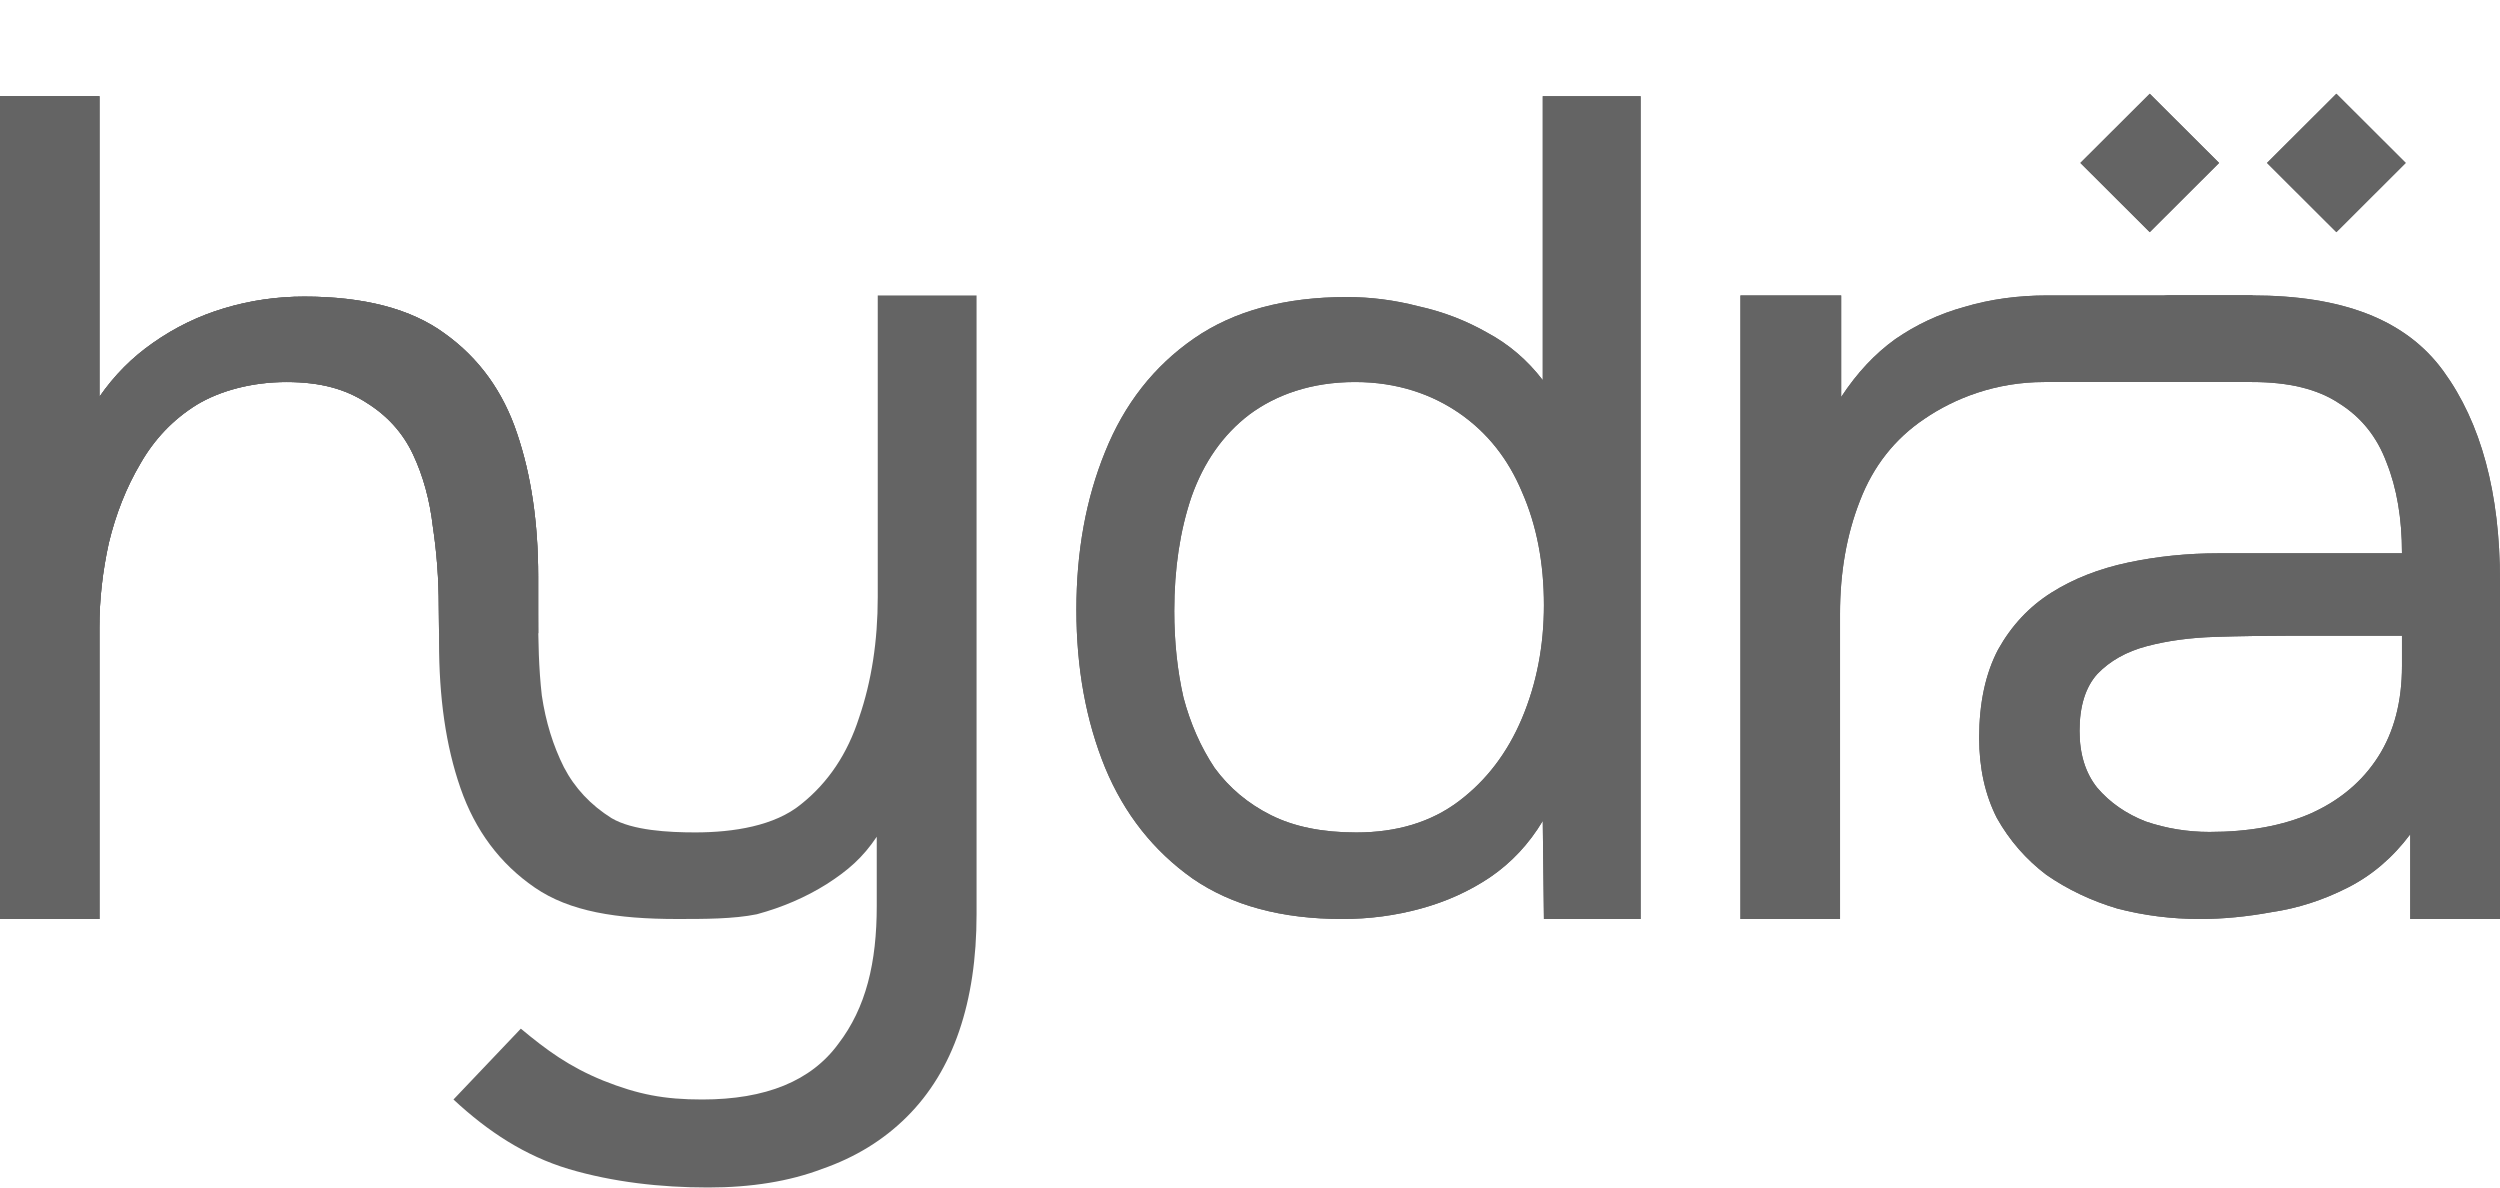 <svg width="80" height="38" viewBox="0 0 80 38" fill="none" xmlns="http://www.w3.org/2000/svg">
<path d="M0 3.079V29.408H3.182V20.067C3.182 19.182 3.282 18.286 3.482 17.377C3.707 16.443 4.043 15.596 4.493 14.834C4.942 14.048 5.541 13.422 6.29 12.955C7.064 12.488 8.093 12.225 9.167 12.225C10.29 12.225 11.07 12.464 11.719 12.881C12.393 13.299 12.892 13.851 13.216 14.539C13.541 15.227 13.753 16.001 13.853 16.861C13.977 17.696 14.04 18.544 14.04 19.403L14.049 20.225L14.049 20.54C14.049 22.318 14.263 23.859 14.735 25.218C15.206 26.576 15.999 27.638 17.115 28.404C18.231 29.17 19.732 29.408 21.667 29.408C22.535 29.408 23.472 29.409 24.22 29.256C25.038 29.034 25.782 28.713 26.452 28.293C27.146 27.848 27.609 27.442 28.056 26.776V28.993C28.056 30.796 27.716 32.245 26.824 33.406C25.956 34.591 24.505 35.184 22.471 35.184C21.256 35.184 20.422 35.025 19.306 34.58C18.214 34.135 17.5 33.61 16.667 32.917L14.511 35.184C15.627 36.222 16.806 36.987 18.194 37.407C19.608 37.827 21.145 38 22.657 38C24.046 38 25.261 37.802 26.303 37.407C27.369 37.037 28.274 36.481 29.018 35.74C29.762 34.999 30.32 34.085 30.692 32.998C31.064 31.912 31.25 30.664 31.25 29.256V9.454H28.088V19.105C28.088 20.512 27.89 21.797 27.493 22.958C27.121 24.119 26.501 25.045 25.633 25.736C24.79 26.428 23.472 26.637 22.248 26.637C21.389 26.637 20.24 26.576 19.57 26.181C18.901 25.761 18.392 25.218 18.045 24.551C17.698 23.859 17.462 23.094 17.338 22.254C17.239 21.389 17.222 20.512 17.222 19.623V18.445C17.222 16.726 16.998 15.203 16.548 13.876C16.099 12.525 15.325 11.456 14.227 10.67C13.154 9.884 11.656 9.491 9.734 9.491C8.861 9.491 8.012 9.614 7.188 9.86C6.365 10.105 5.603 10.474 4.905 10.965C4.231 11.432 3.657 12.009 3.182 12.697V3.079H0Z" fill="#646464"/>
<path d="M70.401 29.408C69.494 29.408 68.612 29.297 67.755 29.074C66.924 28.826 66.168 28.467 65.487 27.997C64.832 27.501 64.303 26.894 63.9 26.176C63.522 25.433 63.333 24.578 63.333 23.612C63.333 22.498 63.535 21.556 63.938 20.788C64.366 20.021 64.933 19.414 65.639 18.968C66.344 18.522 67.163 18.2 68.095 18.002C69.028 17.804 69.998 17.705 71.005 17.705H76.863C76.863 16.59 76.699 15.624 76.372 14.806C76.07 13.989 75.566 13.357 74.86 12.912C74.155 12.441 73.222 12.225 72.064 12.225C71.358 12.225 70.694 12.225 70 12.225C69.444 12.225 68.623 11.488 68.194 11.81C67.766 12.132 67.276 10.988 67.075 11.533V10.608C66.344 11.004 67.604 9.964 67.075 10.608C67.075 10.608 68.565 9.454 69.444 9.454C70.278 9.454 71.207 9.454 72.064 9.454C74.936 9.454 76.977 10.212 78.186 11.871C79.395 13.531 80 15.773 80 18.596V29.408H77.128V26.696C76.573 27.439 75.906 28.009 75.125 28.405C74.344 28.802 73.537 29.062 72.706 29.186C71.9 29.334 71.131 29.408 70.401 29.408ZM70.703 26.622C71.963 26.622 73.046 26.424 73.953 26.027C74.885 25.606 75.603 24.999 76.107 24.207C76.611 23.414 76.863 22.448 76.863 21.309V20.343H73.349C72.517 20.343 71.698 20.355 70.892 20.38C70.086 20.404 69.355 20.504 68.7 20.677C68.045 20.85 67.516 21.148 67.113 21.569C66.735 21.99 66.546 22.597 66.546 23.389C66.546 24.132 66.735 24.739 67.113 25.21C67.516 25.681 68.032 26.04 68.662 26.287C69.317 26.51 69.998 26.622 70.703 26.622Z" fill="#646464"/>
<path d="M55.694 29.408V9.454H58.918V12.703C59.418 11.94 59.993 11.324 60.642 10.857C61.317 10.389 62.054 10.045 62.854 9.823C63.679 9.577 64.566 9.454 65.516 9.454C65.691 9.454 65.853 9.454 66.003 9.454C66.178 9.454 71.908 9.454 72.083 9.454V12.225H65.417C63.867 12.225 62.554 12.74 61.58 13.404C60.63 14.044 59.943 14.918 59.518 16.025C59.093 17.108 58.881 18.314 58.881 19.643V29.408H55.694Z" fill="#646464"/>
<path d="M42.956 29.408C41.016 29.408 39.419 28.978 38.166 28.116C36.913 27.23 35.98 26.048 35.366 24.571C34.752 23.069 34.444 21.383 34.444 19.512C34.444 17.641 34.752 15.955 35.366 14.453C35.98 12.927 36.925 11.72 38.203 10.834C39.48 9.948 41.114 9.505 43.104 9.505C43.865 9.505 44.627 9.603 45.388 9.8C46.174 9.973 46.911 10.256 47.599 10.649C48.287 11.019 48.877 11.524 49.368 12.164V3.079H52.5V29.408H49.405L49.368 26.27C48.926 27.008 48.361 27.611 47.673 28.079C47.01 28.522 46.273 28.855 45.462 29.076C44.651 29.298 43.816 29.408 42.956 29.408ZM43.398 26.639C44.7 26.639 45.794 26.307 46.678 25.642C47.562 24.977 48.238 24.091 48.705 22.983C49.171 21.875 49.405 20.669 49.405 19.364C49.405 18.01 49.171 16.804 48.705 15.745C48.263 14.687 47.599 13.85 46.715 13.234C45.831 12.619 44.713 12.225 43.362 12.225C41.962 12.225 40.831 12.631 39.972 13.271C39.136 13.911 38.522 14.785 38.129 15.893C37.761 16.976 37.577 18.195 37.577 19.549C37.577 20.534 37.675 21.457 37.871 22.319C38.092 23.155 38.424 23.906 38.866 24.571C39.333 25.211 39.935 25.716 40.672 26.085C41.409 26.454 42.318 26.639 43.398 26.639Z" fill="#646464"/>
<path d="M0 29.408V3.079H3.182V12.697C3.657 12.009 4.231 11.432 4.905 10.965C5.603 10.474 6.365 10.105 7.188 9.86C8.012 9.614 8.861 9.491 9.734 9.491C11.656 9.491 13.154 9.884 14.227 10.67C15.325 11.456 16.099 12.525 16.548 13.876C16.998 15.203 17.222 16.726 17.222 18.445V20.263H14.049L14.04 19.403C14.04 18.544 13.977 17.696 13.853 16.861C13.753 16.001 13.541 15.227 13.216 14.539C12.892 13.851 12.393 13.299 11.719 12.881C11.07 12.464 10.29 12.225 9.167 12.225C8.093 12.225 7.064 12.488 6.29 12.955C5.541 13.422 4.942 14.048 4.493 14.834C4.043 15.596 3.707 16.443 3.482 17.377C3.282 18.286 3.182 19.182 3.182 20.067V29.408H0Z" fill="#646464"/>
<path d="M66.572 5.214L68.792 3L71.011 5.214L68.792 7.429L66.572 5.214Z" fill="#646464"/>
<path d="M72.544 5.214L74.764 3L76.983 5.214L74.764 7.429L72.544 5.214Z" fill="#646464"/>
<path d="M70.401 29.408C69.494 29.408 68.612 29.297 67.755 29.074C66.924 28.826 66.168 28.467 65.487 27.997C64.832 27.501 64.303 26.894 63.9 26.176C63.522 25.433 63.333 24.578 63.333 23.612C63.333 22.498 63.535 21.556 63.938 20.788C64.366 20.021 64.933 19.414 65.639 18.968C66.344 18.522 67.163 18.2 68.095 18.002C69.028 17.804 69.998 17.705 71.005 17.705H76.863C76.863 16.59 76.699 15.624 76.372 14.806C76.07 13.989 75.566 13.357 74.86 12.912C74.155 12.441 73.222 12.225 72.064 12.225C71.358 12.225 70.694 12.225 70 12.225C69.444 12.225 68.623 11.488 68.194 11.81C67.766 12.132 67.276 10.988 67.075 11.533V10.608C66.344 11.004 67.604 9.964 67.075 10.608C67.075 10.608 68.565 9.454 69.444 9.454C70.278 9.454 71.207 9.454 72.064 9.454C74.936 9.454 76.977 10.212 78.186 11.871C79.395 13.531 80 15.773 80 18.596V29.408H77.128V26.696C76.573 27.439 75.906 28.009 75.125 28.405C74.344 28.802 73.537 29.062 72.706 29.186C71.9 29.334 71.131 29.408 70.401 29.408ZM70.703 26.622C71.963 26.622 73.046 26.424 73.953 26.027C74.885 25.606 75.603 24.999 76.107 24.207C76.611 23.414 76.863 22.448 76.863 21.309V20.343H73.349C72.517 20.343 71.698 20.355 70.892 20.38C70.086 20.404 69.355 20.504 68.7 20.677C68.045 20.85 67.516 21.148 67.113 21.569C66.735 21.99 66.546 22.597 66.546 23.389C66.546 24.132 66.735 24.739 67.113 25.21C67.516 25.681 68.032 26.04 68.662 26.287C69.317 26.51 69.998 26.622 70.703 26.622Z" fill="#646464"/>
<path d="M55.694 29.408V9.454H58.918V12.703C59.418 11.94 59.993 11.324 60.642 10.857C61.317 10.389 62.054 10.045 62.854 9.823C63.679 9.577 64.566 9.454 65.516 9.454C65.691 9.454 65.853 9.454 66.003 9.454C66.178 9.454 71.908 9.454 72.083 9.454V12.225H65.417C63.867 12.225 62.554 12.74 61.58 13.404C60.63 14.044 59.943 14.918 59.518 16.025C59.093 17.108 58.881 18.314 58.881 19.643V29.408H55.694Z" fill="#646464"/>
<path d="M42.956 29.408C41.016 29.408 39.419 28.978 38.166 28.116C36.913 27.23 35.98 26.048 35.366 24.571C34.752 23.069 34.444 21.383 34.444 19.512C34.444 17.641 34.752 15.955 35.366 14.453C35.98 12.927 36.925 11.72 38.203 10.834C39.48 9.948 41.114 9.505 43.104 9.505C43.865 9.505 44.627 9.603 45.388 9.8C46.174 9.973 46.911 10.256 47.599 10.649C48.287 11.019 48.877 11.524 49.368 12.164V3.079H52.5V29.408H49.405L49.368 26.27C48.926 27.008 48.361 27.611 47.673 28.079C47.01 28.522 46.273 28.855 45.462 29.076C44.651 29.298 43.816 29.408 42.956 29.408ZM43.398 26.639C44.7 26.639 45.794 26.307 46.678 25.642C47.562 24.977 48.238 24.091 48.705 22.983C49.171 21.875 49.405 20.669 49.405 19.364C49.405 18.01 49.171 16.804 48.705 15.745C48.263 14.687 47.599 13.85 46.715 13.234C45.831 12.619 44.713 12.225 43.362 12.225C41.962 12.225 40.831 12.631 39.972 13.271C39.136 13.911 38.522 14.785 38.129 15.893C37.761 16.976 37.577 18.195 37.577 19.549C37.577 20.534 37.675 21.457 37.871 22.319C38.092 23.155 38.424 23.906 38.866 24.571C39.333 25.211 39.935 25.716 40.672 26.085C41.409 26.454 42.318 26.639 43.398 26.639Z" fill="#646464"/>
<path d="M0 29.408V3.079H3.182V12.697C3.657 12.009 4.231 11.432 4.905 10.965C5.603 10.474 6.365 10.105 7.188 9.86C8.012 9.614 8.861 9.491 9.734 9.491C11.656 9.491 13.154 9.884 14.227 10.67C15.325 11.456 16.099 12.525 16.548 13.876C16.998 15.203 17.222 16.726 17.222 18.445V20.263H14.049L14.04 19.403C14.04 18.544 13.977 17.696 13.853 16.861C13.753 16.001 13.541 15.227 13.216 14.539C12.892 13.851 12.393 13.299 11.719 12.881C11.07 12.464 10.29 12.225 9.167 12.225C8.093 12.225 7.064 12.488 6.29 12.955C5.541 13.422 4.942 14.048 4.493 14.834C4.043 15.596 3.707 16.443 3.482 17.377C3.282 18.286 3.182 19.182 3.182 20.067V29.408H0Z" fill="#646464"/>
<path d="M66.572 5.214L68.792 3L71.011 5.214L68.792 7.429L66.572 5.214Z" fill="#646464"/>
<path d="M72.544 5.214L74.764 3L76.983 5.214L74.764 7.429L72.544 5.214Z" fill="#646464"/>
</svg>
